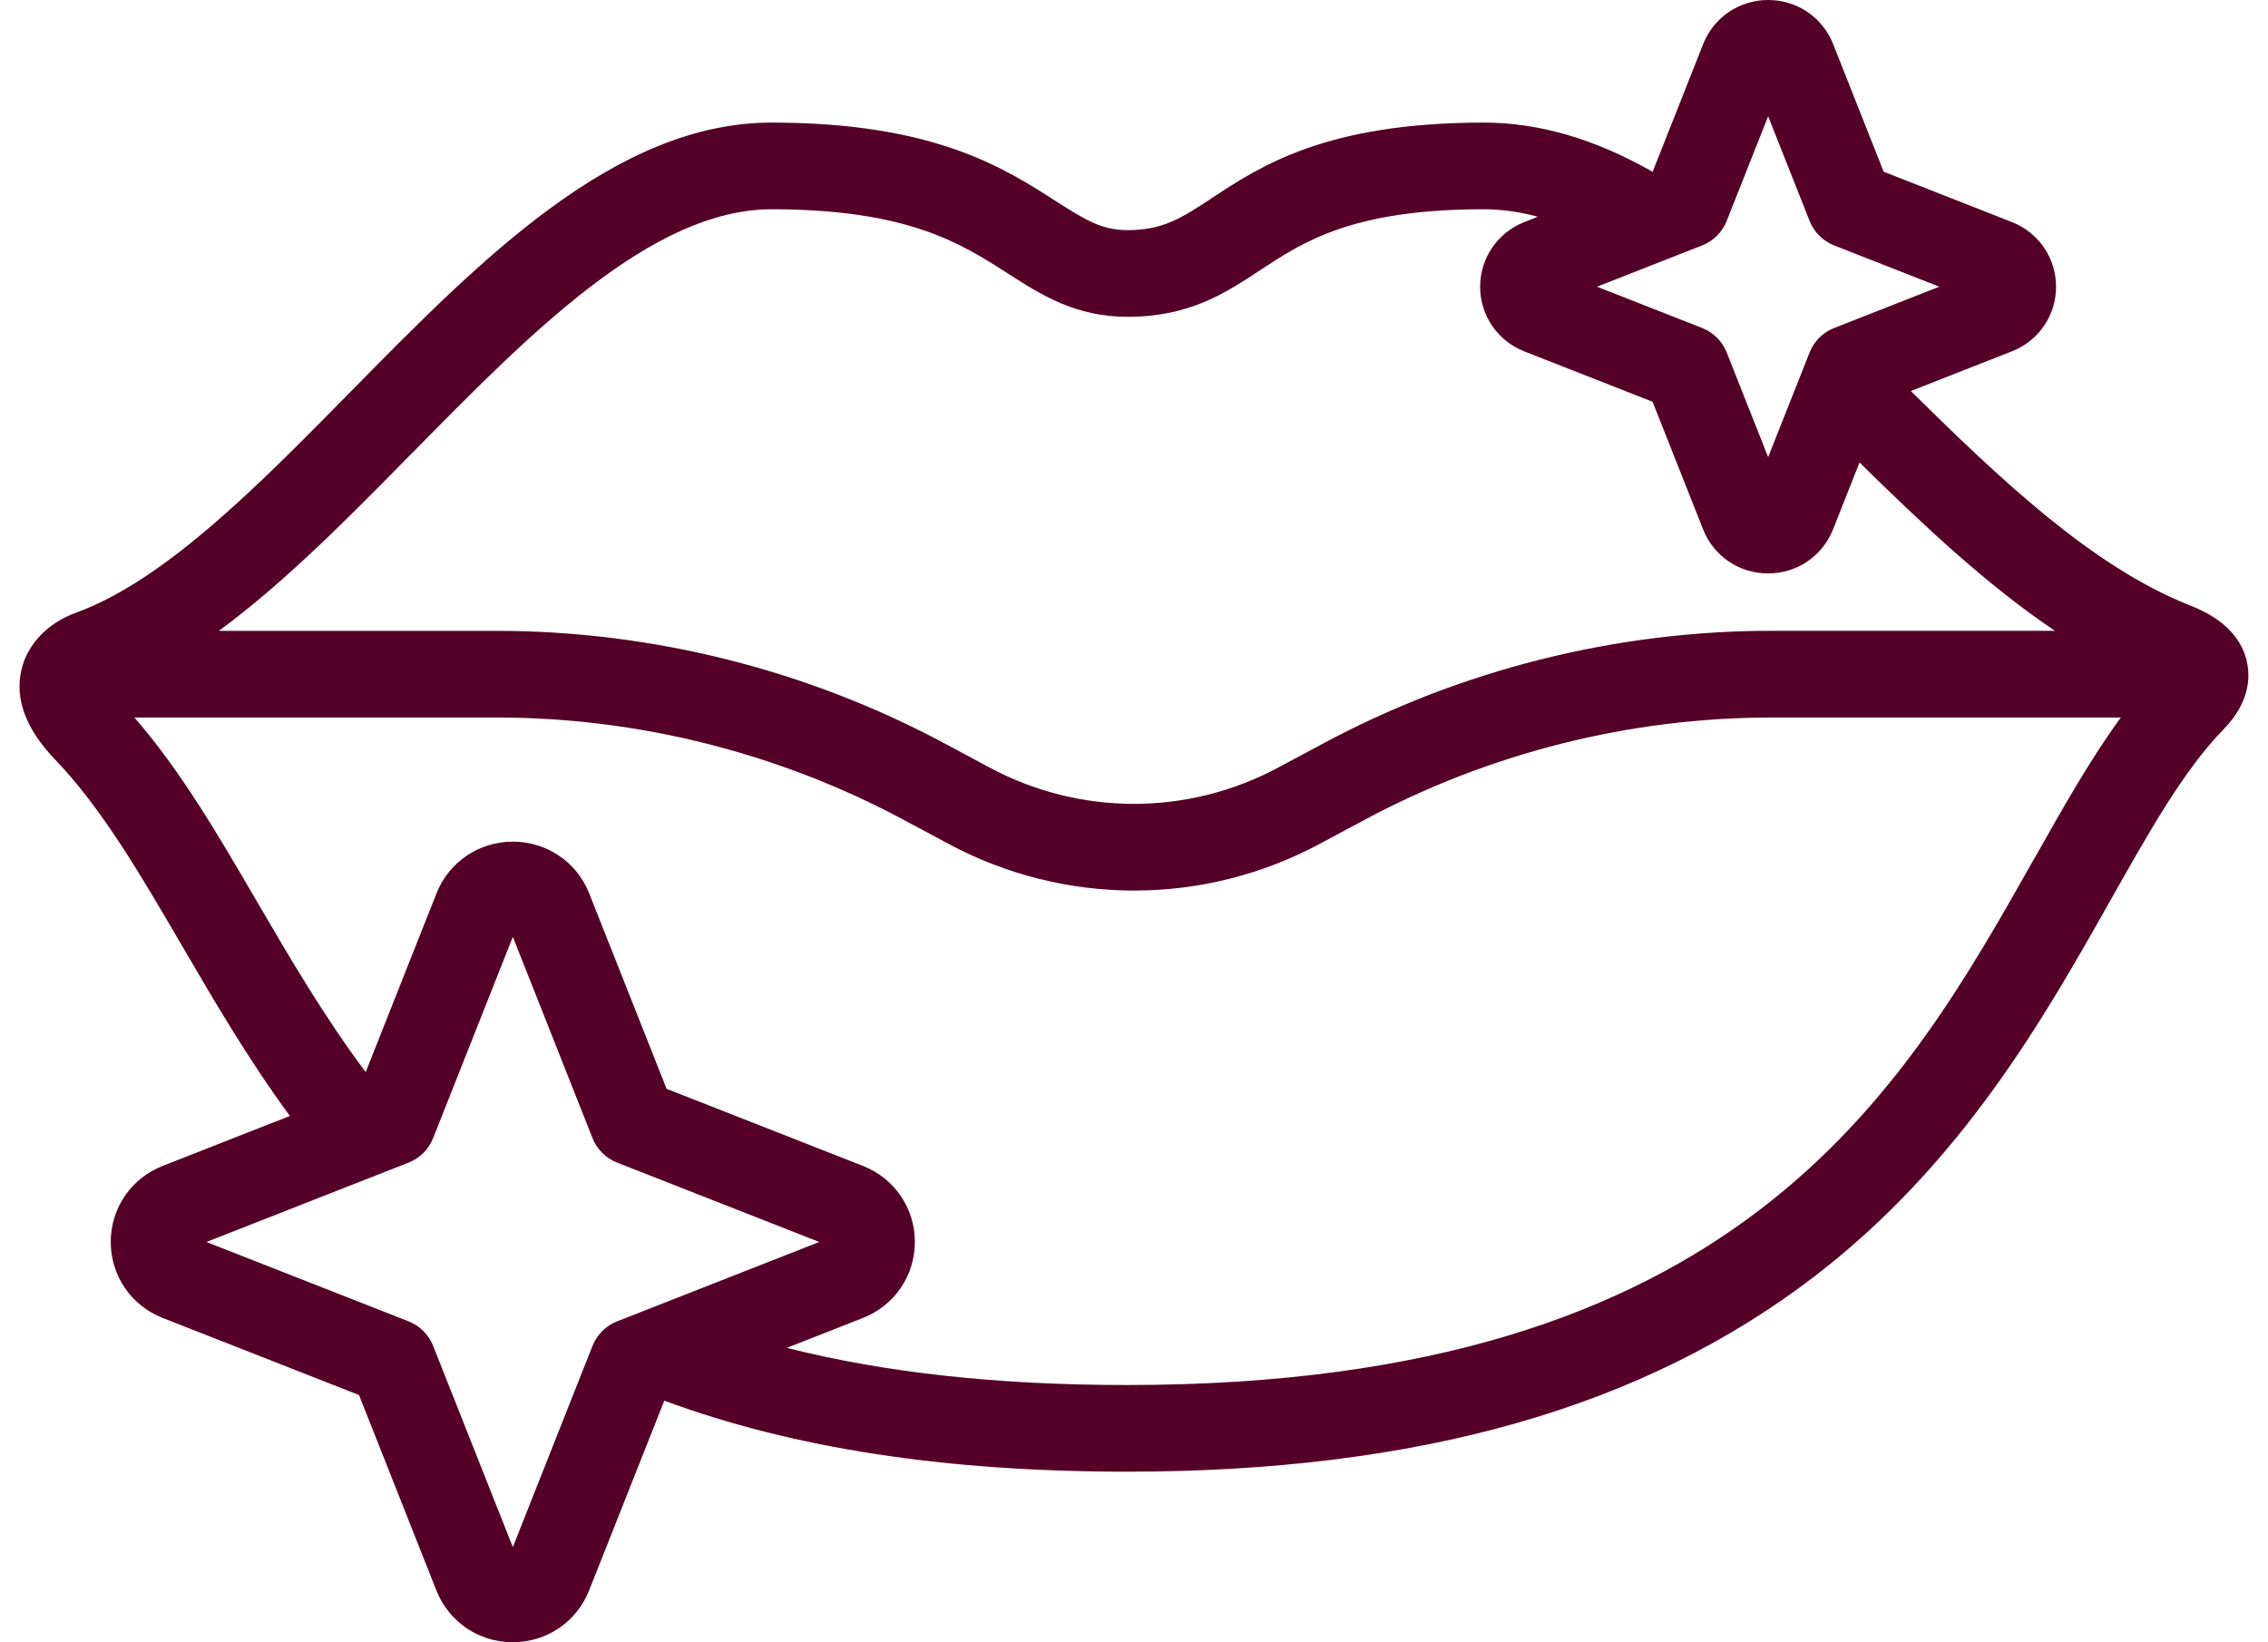 <svg width="58" height="42" viewBox="0 0 58 42" fill="none" xmlns="http://www.w3.org/2000/svg">
<g clip-path="url(#clip0_59_221)">
<path d="M57.464 16.935C57.258 15.98 56.302 15.6 55.988 15.476L55.969 15.468C53.484 14.476 51.136 12.238 48.865 10L51.449 8.986C52.136 8.716 52.58 8.067 52.58 7.332C52.58 6.597 52.136 5.948 51.449 5.678L48.171 4.391L46.879 1.126C46.607 0.442 45.956 0 45.217 0C44.479 0 43.828 0.442 43.556 1.126L42.264 4.391H42.259C40.772 3.547 39.354 3.135 37.941 3.135C33.919 3.135 32.233 4.247 31.001 5.059C30.22 5.575 29.747 5.885 28.836 5.885C28.186 5.885 27.775 5.64 26.979 5.13C25.667 4.287 23.869 3.135 19.733 3.135C15.734 3.135 12.29 6.638 8.957 10.027C6.63 12.394 4.223 14.842 1.938 15.671C1.221 15.931 0.702 16.474 0.549 17.123C0.374 17.871 0.659 18.642 1.4 19.414C2.602 20.667 3.59 22.361 4.637 24.156C5.478 25.598 6.342 27.08 7.413 28.539L4.161 29.816C3.353 30.133 2.832 30.897 2.832 31.761C2.832 32.624 3.353 33.389 4.161 33.705L9.181 35.676L11.16 40.674C11.478 41.478 12.245 41.998 13.112 41.998C13.98 41.998 14.747 41.478 15.065 40.674L16.988 35.821C20.295 37.041 24.172 37.636 28.821 37.636C36.285 37.636 42.042 35.997 46.423 32.626C50.192 29.726 52.283 26.015 53.965 23.035C54.976 21.243 55.848 19.695 56.861 18.654C57.519 17.98 57.551 17.346 57.462 16.934L57.464 16.935ZM44.157 5.651L45.217 2.974L46.278 5.651C46.391 5.937 46.618 6.163 46.905 6.276L49.594 7.332L46.905 8.388C46.618 8.501 46.391 8.727 46.278 9.012L45.217 11.69L44.157 9.012C44.044 8.727 43.816 8.501 43.53 8.388L40.841 7.332L43.53 6.276C43.816 6.163 44.044 5.937 44.157 5.651ZM10.549 11.578C13.558 8.517 16.671 5.352 19.733 5.352C23.214 5.352 24.575 6.224 25.774 6.994C26.623 7.539 27.503 8.102 28.836 8.102C30.418 8.102 31.338 7.495 32.229 6.908C33.335 6.179 34.589 5.352 37.939 5.352C38.392 5.352 38.855 5.415 39.328 5.543L38.983 5.679C38.297 5.949 37.852 6.598 37.852 7.333C37.852 8.068 38.297 8.717 38.983 8.987L42.261 10.274L43.554 13.539C43.825 14.223 44.477 14.665 45.215 14.665C45.953 14.665 46.605 14.223 46.876 13.539L47.554 11.828C49.149 13.394 50.79 14.948 52.551 16.132H45.303C41.318 16.132 37.352 17.129 33.835 19.015L32.692 19.627C30.379 20.868 27.617 20.868 25.304 19.627L24.162 19.015C20.644 17.13 16.678 16.133 12.693 16.133H5.598C7.299 14.882 8.939 13.213 10.546 11.579L10.549 11.578ZM15.153 34.417L13.115 39.565L11.076 34.417C10.963 34.131 10.736 33.905 10.449 33.792L5.279 31.762L10.449 29.732C10.736 29.619 10.963 29.393 11.076 29.107L13.115 23.959L15.153 29.107C15.267 29.393 15.494 29.619 15.781 29.732L20.951 31.762L15.781 33.792C15.494 33.905 15.267 34.131 15.153 34.417ZM52.025 21.951C48.641 27.952 44.43 35.42 28.823 35.42C25.519 35.42 22.645 35.108 20.122 34.47L22.067 33.705C22.875 33.389 23.396 32.624 23.396 31.761C23.396 30.896 22.875 30.133 22.067 29.816L17.047 27.845L15.068 22.848C14.75 22.043 13.982 21.524 13.115 21.524C12.248 21.524 11.48 22.043 11.162 22.848L9.352 27.418C8.282 25.988 7.411 24.494 6.564 23.043C5.566 21.332 4.618 19.707 3.437 18.349H12.697C16.315 18.349 19.916 19.254 23.111 20.967L24.253 21.579C25.74 22.376 27.371 22.775 29.003 22.775C30.635 22.775 32.266 22.376 33.752 21.579L34.895 20.967C38.088 19.254 41.689 18.349 45.308 18.349H54.236C53.461 19.409 52.758 20.656 52.027 21.953L52.025 21.951Z" fill="#550028"/>
</g>
<defs>
<clipPath id="clip0_59_221">
<rect width="57" height="42" fill="white" transform="translate(0.5)"/>
</clipPath>
</defs>
</svg>
